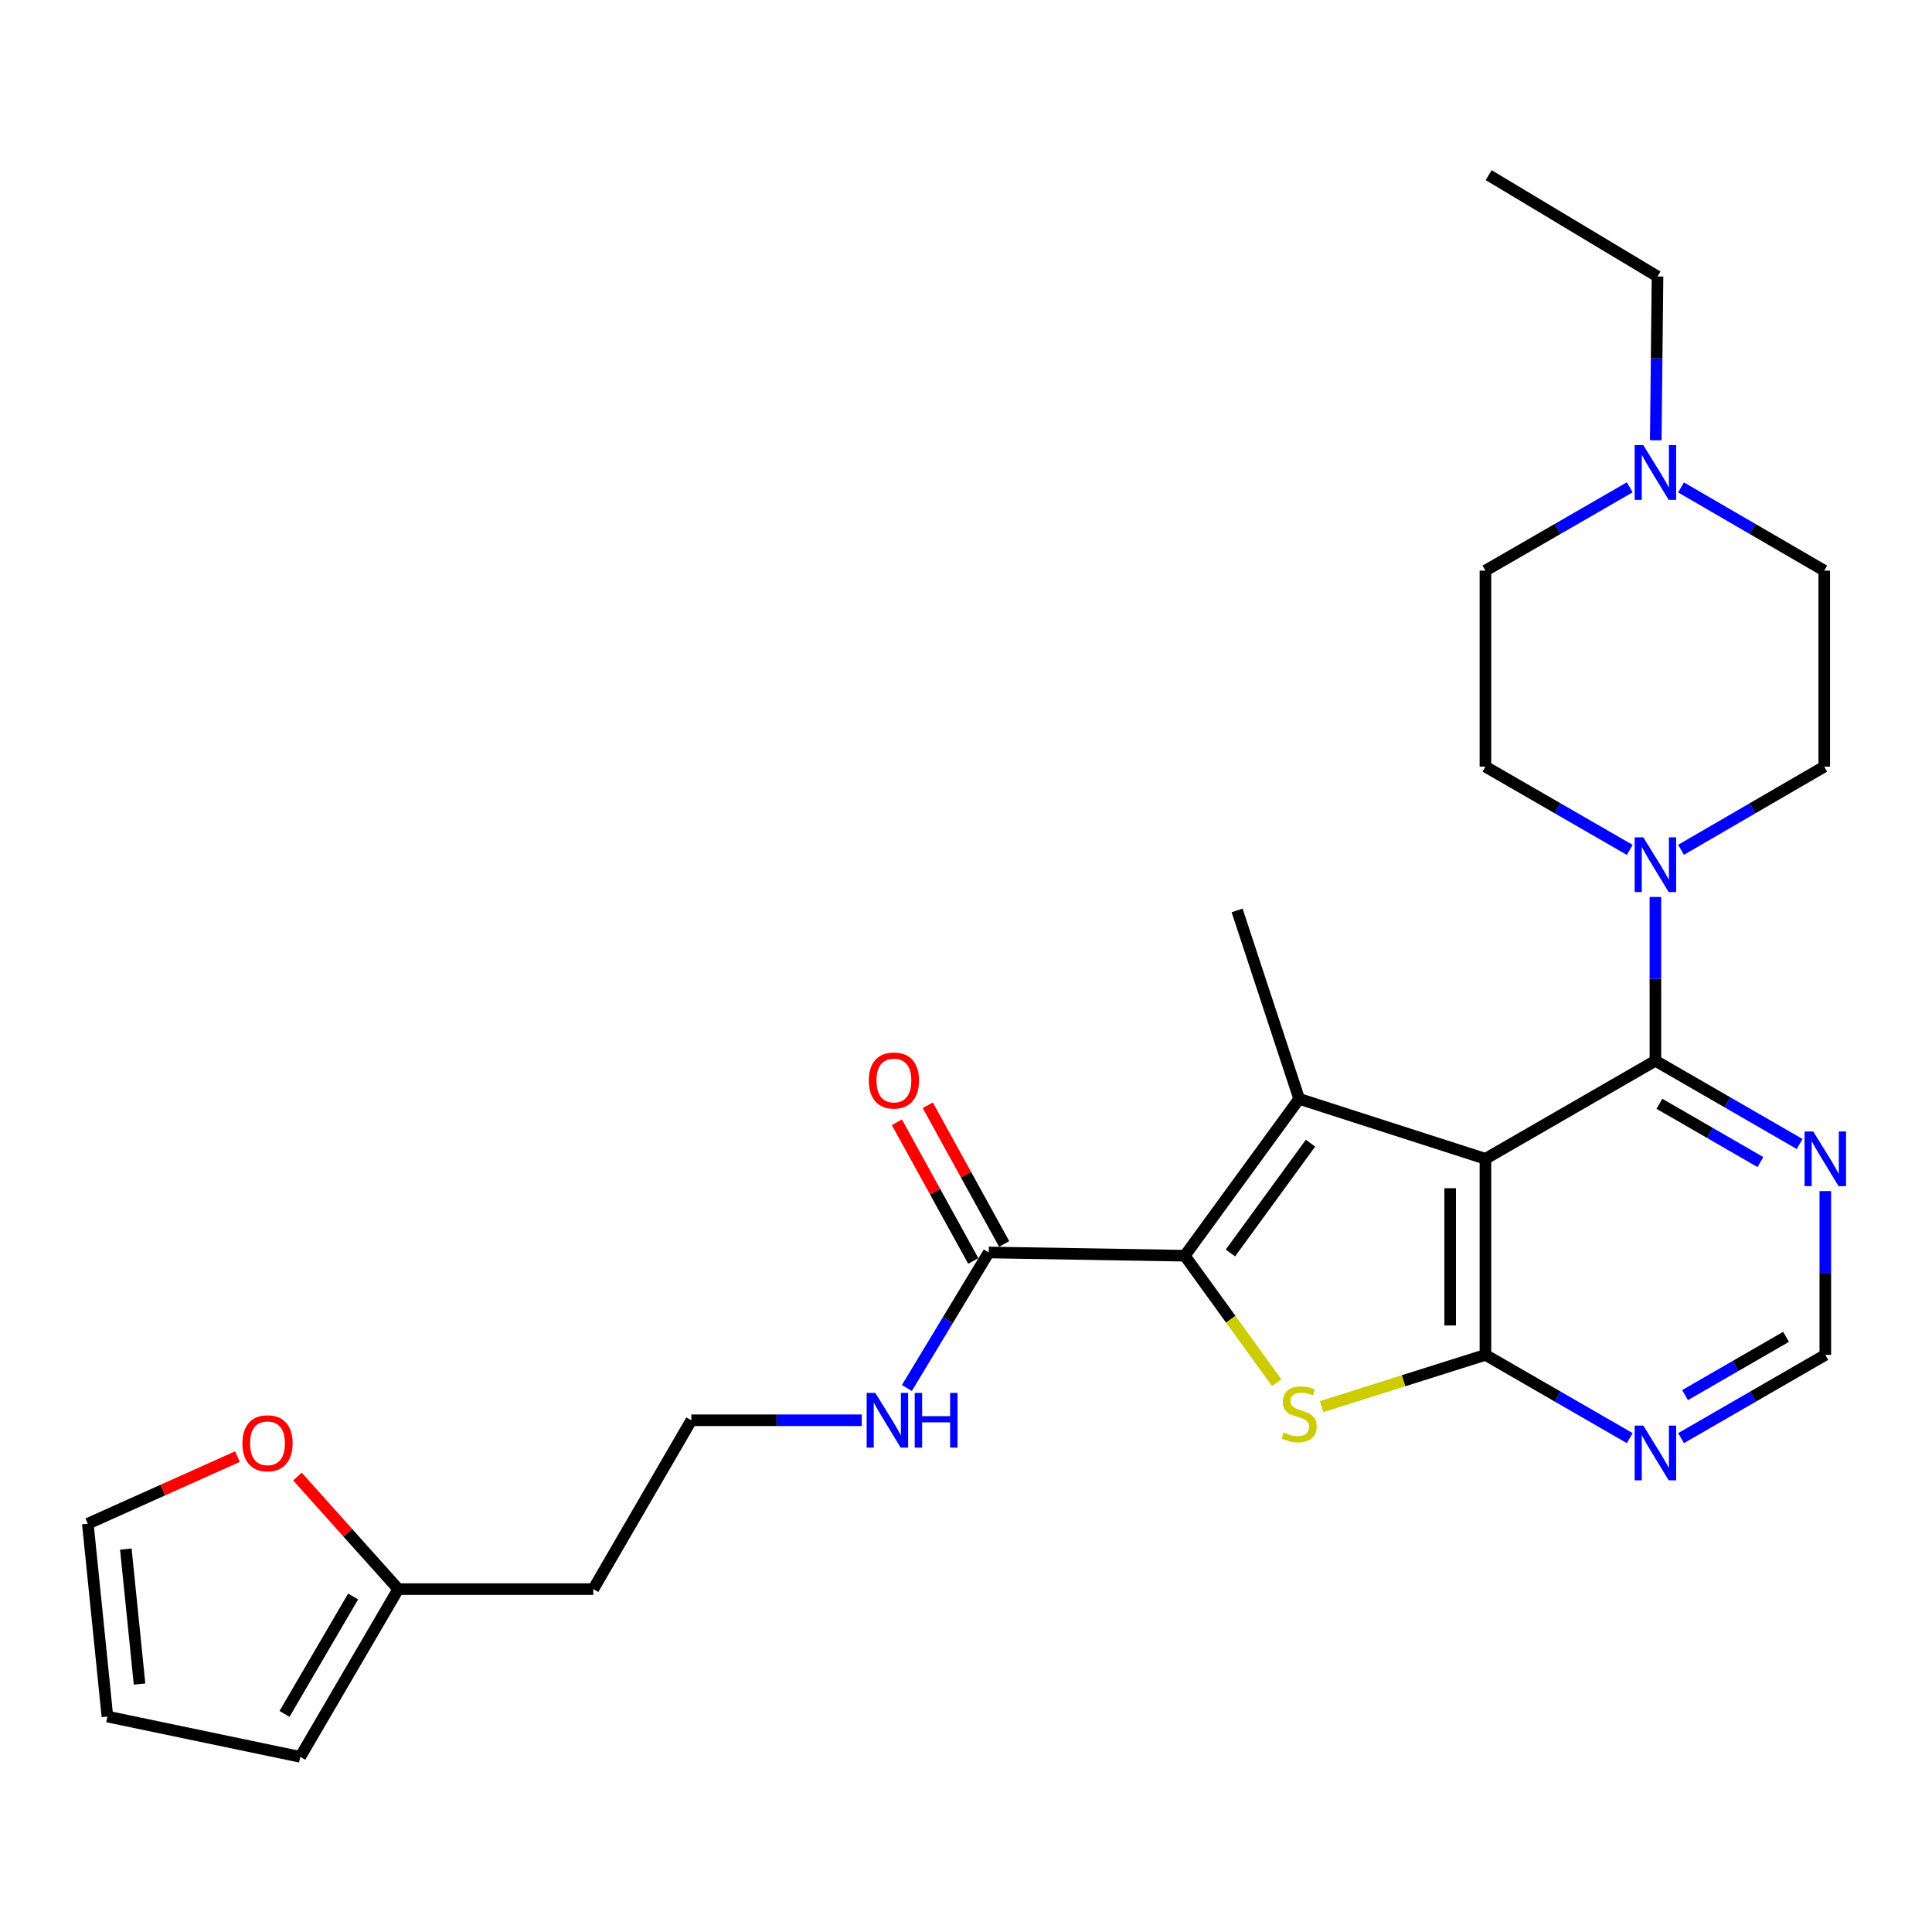 <?xml version='1.0' encoding='iso-8859-1'?>
<svg version='1.1' baseProfile='full'
              xmlns='http://www.w3.org/2000/svg'
                      xmlns:rdkit='http://www.rdkit.org/xml'
                      xmlns:xlink='http://www.w3.org/1999/xlink'
                  xml:space='preserve'
width='1000px' height='1000px' viewBox='0 0 1000 1000'>
<!-- END OF HEADER -->
<rect style='opacity:1.0;fill:#FFFFFF;stroke:none' width='1000' height='1000' x='0' y='0'> </rect>
<path class='bond-0' d='M 768.857,599.8 L 672.444,568.774' style='fill:none;fill-rule:evenodd;stroke:#000000;stroke-width:6px;stroke-linecap:butt;stroke-linejoin:miter;stroke-opacity:1' />
<path class='bond-2' d='M 768.857,599.8 L 768.857,701.284' style='fill:none;fill-rule:evenodd;stroke:#000000;stroke-width:6px;stroke-linecap:butt;stroke-linejoin:miter;stroke-opacity:1' />
<path class='bond-2' d='M 750.607,615.023 L 750.607,686.061' style='fill:none;fill-rule:evenodd;stroke:#000000;stroke-width:6px;stroke-linecap:butt;stroke-linejoin:miter;stroke-opacity:1' />
<path class='bond-4' d='M 768.857,599.8 L 856.835,549.043' style='fill:none;fill-rule:evenodd;stroke:#000000;stroke-width:6px;stroke-linecap:butt;stroke-linejoin:miter;stroke-opacity:1' />
<path class='bond-1' d='M 672.444,568.774 L 613.241,649.959' style='fill:none;fill-rule:evenodd;stroke:#000000;stroke-width:6px;stroke-linecap:butt;stroke-linejoin:miter;stroke-opacity:1' />
<path class='bond-1' d='M 678.309,591.705 L 636.867,648.535' style='fill:none;fill-rule:evenodd;stroke:#000000;stroke-width:6px;stroke-linecap:butt;stroke-linejoin:miter;stroke-opacity:1' />
<path class='bond-22' d='M 672.444,568.774 L 640.322,471.245' style='fill:none;fill-rule:evenodd;stroke:#000000;stroke-width:6px;stroke-linecap:butt;stroke-linejoin:miter;stroke-opacity:1' />
<path class='bond-6' d='M 613.241,649.959 L 511.757,648.276' style='fill:none;fill-rule:evenodd;stroke:#000000;stroke-width:6px;stroke-linecap:butt;stroke-linejoin:miter;stroke-opacity:1' />
<path class='bond-27' d='M 613.241,649.959 L 637.04,682.836' style='fill:none;fill-rule:evenodd;stroke:#000000;stroke-width:6px;stroke-linecap:butt;stroke-linejoin:miter;stroke-opacity:1' />
<path class='bond-27' d='M 637.04,682.836 L 660.839,715.712' style='fill:none;fill-rule:evenodd;stroke:#CCCC00;stroke-width:6px;stroke-linecap:butt;stroke-linejoin:miter;stroke-opacity:1' />
<path class='bond-3' d='M 768.857,701.284 L 726.454,714.679' style='fill:none;fill-rule:evenodd;stroke:#000000;stroke-width:6px;stroke-linecap:butt;stroke-linejoin:miter;stroke-opacity:1' />
<path class='bond-3' d='M 726.454,714.679 L 684.051,728.075' style='fill:none;fill-rule:evenodd;stroke:#CCCC00;stroke-width:6px;stroke-linecap:butt;stroke-linejoin:miter;stroke-opacity:1' />
<path class='bond-7' d='M 768.857,701.284 L 806.207,722.832' style='fill:none;fill-rule:evenodd;stroke:#000000;stroke-width:6px;stroke-linecap:butt;stroke-linejoin:miter;stroke-opacity:1' />
<path class='bond-7' d='M 806.207,722.832 L 843.556,744.38' style='fill:none;fill-rule:evenodd;stroke:#0000FF;stroke-width:6px;stroke-linecap:butt;stroke-linejoin:miter;stroke-opacity:1' />
<path class='bond-5' d='M 856.835,549.043 L 856.835,506.655' style='fill:none;fill-rule:evenodd;stroke:#000000;stroke-width:6px;stroke-linecap:butt;stroke-linejoin:miter;stroke-opacity:1' />
<path class='bond-5' d='M 856.835,506.655 L 856.835,464.267' style='fill:none;fill-rule:evenodd;stroke:#0000FF;stroke-width:6px;stroke-linecap:butt;stroke-linejoin:miter;stroke-opacity:1' />
<path class='bond-8' d='M 856.835,549.043 L 894.17,570.59' style='fill:none;fill-rule:evenodd;stroke:#000000;stroke-width:6px;stroke-linecap:butt;stroke-linejoin:miter;stroke-opacity:1' />
<path class='bond-8' d='M 894.17,570.59 L 931.504,592.137' style='fill:none;fill-rule:evenodd;stroke:#0000FF;stroke-width:6px;stroke-linecap:butt;stroke-linejoin:miter;stroke-opacity:1' />
<path class='bond-8' d='M 858.913,571.314 L 885.047,586.397' style='fill:none;fill-rule:evenodd;stroke:#000000;stroke-width:6px;stroke-linecap:butt;stroke-linejoin:miter;stroke-opacity:1' />
<path class='bond-8' d='M 885.047,586.397 L 911.181,601.48' style='fill:none;fill-rule:evenodd;stroke:#0000FF;stroke-width:6px;stroke-linecap:butt;stroke-linejoin:miter;stroke-opacity:1' />
<path class='bond-13' d='M 870.102,439.865 L 907.164,418.339' style='fill:none;fill-rule:evenodd;stroke:#0000FF;stroke-width:6px;stroke-linecap:butt;stroke-linejoin:miter;stroke-opacity:1' />
<path class='bond-13' d='M 907.164,418.339 L 944.225,396.813' style='fill:none;fill-rule:evenodd;stroke:#000000;stroke-width:6px;stroke-linecap:butt;stroke-linejoin:miter;stroke-opacity:1' />
<path class='bond-14' d='M 843.556,439.909 L 806.207,418.361' style='fill:none;fill-rule:evenodd;stroke:#0000FF;stroke-width:6px;stroke-linecap:butt;stroke-linejoin:miter;stroke-opacity:1' />
<path class='bond-14' d='M 806.207,418.361 L 768.857,396.813' style='fill:none;fill-rule:evenodd;stroke:#000000;stroke-width:6px;stroke-linecap:butt;stroke-linejoin:miter;stroke-opacity:1' />
<path class='bond-15' d='M 519.75,643.873 L 499.979,607.978' style='fill:none;fill-rule:evenodd;stroke:#000000;stroke-width:6px;stroke-linecap:butt;stroke-linejoin:miter;stroke-opacity:1' />
<path class='bond-15' d='M 499.979,607.978 L 480.207,572.083' style='fill:none;fill-rule:evenodd;stroke:#FF0000;stroke-width:6px;stroke-linecap:butt;stroke-linejoin:miter;stroke-opacity:1' />
<path class='bond-15' d='M 503.764,652.679 L 483.993,616.783' style='fill:none;fill-rule:evenodd;stroke:#000000;stroke-width:6px;stroke-linecap:butt;stroke-linejoin:miter;stroke-opacity:1' />
<path class='bond-15' d='M 483.993,616.783 L 464.221,580.888' style='fill:none;fill-rule:evenodd;stroke:#FF0000;stroke-width:6px;stroke-linecap:butt;stroke-linejoin:miter;stroke-opacity:1' />
<path class='bond-19' d='M 511.757,648.276 L 490.578,683.354' style='fill:none;fill-rule:evenodd;stroke:#000000;stroke-width:6px;stroke-linecap:butt;stroke-linejoin:miter;stroke-opacity:1' />
<path class='bond-19' d='M 490.578,683.354 L 469.398,718.432' style='fill:none;fill-rule:evenodd;stroke:#0000FF;stroke-width:6px;stroke-linecap:butt;stroke-linejoin:miter;stroke-opacity:1' />
<path class='bond-28' d='M 870.114,744.377 L 907.448,722.831' style='fill:none;fill-rule:evenodd;stroke:#0000FF;stroke-width:6px;stroke-linecap:butt;stroke-linejoin:miter;stroke-opacity:1' />
<path class='bond-28' d='M 907.448,722.831 L 944.783,701.284' style='fill:none;fill-rule:evenodd;stroke:#000000;stroke-width:6px;stroke-linecap:butt;stroke-linejoin:miter;stroke-opacity:1' />
<path class='bond-28' d='M 872.192,722.106 L 898.326,707.024' style='fill:none;fill-rule:evenodd;stroke:#0000FF;stroke-width:6px;stroke-linecap:butt;stroke-linejoin:miter;stroke-opacity:1' />
<path class='bond-28' d='M 898.326,707.024 L 924.46,691.941' style='fill:none;fill-rule:evenodd;stroke:#000000;stroke-width:6px;stroke-linecap:butt;stroke-linejoin:miter;stroke-opacity:1' />
<path class='bond-10' d='M 944.783,616.497 L 944.783,658.891' style='fill:none;fill-rule:evenodd;stroke:#0000FF;stroke-width:6px;stroke-linecap:butt;stroke-linejoin:miter;stroke-opacity:1' />
<path class='bond-10' d='M 944.783,658.891 L 944.783,701.284' style='fill:none;fill-rule:evenodd;stroke:#000000;stroke-width:6px;stroke-linecap:butt;stroke-linejoin:miter;stroke-opacity:1' />
<path class='bond-9' d='M 843.556,252.237 L 806.207,273.794' style='fill:none;fill-rule:evenodd;stroke:#0000FF;stroke-width:6px;stroke-linecap:butt;stroke-linejoin:miter;stroke-opacity:1' />
<path class='bond-9' d='M 806.207,273.794 L 768.857,295.35' style='fill:none;fill-rule:evenodd;stroke:#000000;stroke-width:6px;stroke-linecap:butt;stroke-linejoin:miter;stroke-opacity:1' />
<path class='bond-25' d='M 857.016,227.876 L 857.473,185.493' style='fill:none;fill-rule:evenodd;stroke:#0000FF;stroke-width:6px;stroke-linecap:butt;stroke-linejoin:miter;stroke-opacity:1' />
<path class='bond-25' d='M 857.473,185.493 L 857.93,143.11' style='fill:none;fill-rule:evenodd;stroke:#000000;stroke-width:6px;stroke-linecap:butt;stroke-linejoin:miter;stroke-opacity:1' />
<path class='bond-29' d='M 870.102,252.281 L 907.164,273.816' style='fill:none;fill-rule:evenodd;stroke:#0000FF;stroke-width:6px;stroke-linecap:butt;stroke-linejoin:miter;stroke-opacity:1' />
<path class='bond-29' d='M 907.164,273.816 L 944.225,295.35' style='fill:none;fill-rule:evenodd;stroke:#000000;stroke-width:6px;stroke-linecap:butt;stroke-linejoin:miter;stroke-opacity:1' />
<path class='bond-11' d='M 206.141,822.518 L 307.087,822.518' style='fill:none;fill-rule:evenodd;stroke:#000000;stroke-width:6px;stroke-linecap:butt;stroke-linejoin:miter;stroke-opacity:1' />
<path class='bond-12' d='M 206.141,822.518 L 180.047,793.388' style='fill:none;fill-rule:evenodd;stroke:#000000;stroke-width:6px;stroke-linecap:butt;stroke-linejoin:miter;stroke-opacity:1' />
<path class='bond-12' d='M 180.047,793.388 L 153.954,764.257' style='fill:none;fill-rule:evenodd;stroke:#FF0000;stroke-width:6px;stroke-linecap:butt;stroke-linejoin:miter;stroke-opacity:1' />
<path class='bond-16' d='M 206.141,822.518 L 155.414,909.341' style='fill:none;fill-rule:evenodd;stroke:#000000;stroke-width:6px;stroke-linecap:butt;stroke-linejoin:miter;stroke-opacity:1' />
<path class='bond-16' d='M 182.774,826.335 L 147.265,887.11' style='fill:none;fill-rule:evenodd;stroke:#000000;stroke-width:6px;stroke-linecap:butt;stroke-linejoin:miter;stroke-opacity:1' />
<path class='bond-17' d='M 122.913,753.934 L 84.184,771.304' style='fill:none;fill-rule:evenodd;stroke:#FF0000;stroke-width:6px;stroke-linecap:butt;stroke-linejoin:miter;stroke-opacity:1' />
<path class='bond-17' d='M 84.184,771.304 L 45.455,788.674' style='fill:none;fill-rule:evenodd;stroke:#000000;stroke-width:6px;stroke-linecap:butt;stroke-linejoin:miter;stroke-opacity:1' />
<path class='bond-21' d='M 944.225,396.813 L 944.225,295.35' style='fill:none;fill-rule:evenodd;stroke:#000000;stroke-width:6px;stroke-linecap:butt;stroke-linejoin:miter;stroke-opacity:1' />
<path class='bond-20' d='M 768.857,396.813 L 768.857,295.35' style='fill:none;fill-rule:evenodd;stroke:#000000;stroke-width:6px;stroke-linecap:butt;stroke-linejoin:miter;stroke-opacity:1' />
<path class='bond-18' d='M 155.414,909.341 L 55.594,888.484' style='fill:none;fill-rule:evenodd;stroke:#000000;stroke-width:6px;stroke-linecap:butt;stroke-linejoin:miter;stroke-opacity:1' />
<path class='bond-30' d='M 45.455,788.674 L 55.594,888.484' style='fill:none;fill-rule:evenodd;stroke:#000000;stroke-width:6px;stroke-linecap:butt;stroke-linejoin:miter;stroke-opacity:1' />
<path class='bond-30' d='M 65.133,801.801 L 72.23,871.668' style='fill:none;fill-rule:evenodd;stroke:#000000;stroke-width:6px;stroke-linecap:butt;stroke-linejoin:miter;stroke-opacity:1' />
<path class='bond-24' d='M 446.04,735.128 L 401.937,735.128' style='fill:none;fill-rule:evenodd;stroke:#0000FF;stroke-width:6px;stroke-linecap:butt;stroke-linejoin:miter;stroke-opacity:1' />
<path class='bond-24' d='M 401.937,735.128 L 357.834,735.128' style='fill:none;fill-rule:evenodd;stroke:#000000;stroke-width:6px;stroke-linecap:butt;stroke-linejoin:miter;stroke-opacity:1' />
<path class='bond-23' d='M 307.087,822.518 L 357.834,735.128' style='fill:none;fill-rule:evenodd;stroke:#000000;stroke-width:6px;stroke-linecap:butt;stroke-linejoin:miter;stroke-opacity:1' />
<path class='bond-26' d='M 857.93,143.11 L 770.54,90.659' style='fill:none;fill-rule:evenodd;stroke:#000000;stroke-width:6px;stroke-linecap:butt;stroke-linejoin:miter;stroke-opacity:1' />
<path  class='atom-4' d='M 664.444 741.462
Q 664.764 741.582, 666.084 742.142
Q 667.404 742.702, 668.844 743.062
Q 670.324 743.382, 671.764 743.382
Q 674.444 743.382, 676.004 742.102
Q 677.564 740.782, 677.564 738.502
Q 677.564 736.942, 676.764 735.982
Q 676.004 735.022, 674.804 734.502
Q 673.604 733.982, 671.604 733.382
Q 669.084 732.622, 667.564 731.902
Q 666.084 731.182, 665.004 729.662
Q 663.964 728.142, 663.964 725.582
Q 663.964 722.022, 666.364 719.822
Q 668.804 717.622, 673.604 717.622
Q 676.884 717.622, 680.604 719.182
L 679.684 722.262
Q 676.284 720.862, 673.724 720.862
Q 670.964 720.862, 669.444 722.022
Q 667.924 723.142, 667.964 725.102
Q 667.964 726.622, 668.724 727.542
Q 669.524 728.462, 670.644 728.982
Q 671.804 729.502, 673.724 730.102
Q 676.284 730.902, 677.804 731.702
Q 679.324 732.502, 680.404 734.142
Q 681.524 735.742, 681.524 738.502
Q 681.524 742.422, 678.884 744.542
Q 676.284 746.622, 671.924 746.622
Q 669.404 746.622, 667.484 746.062
Q 665.604 745.542, 663.364 744.622
L 664.444 741.462
' fill='#CCCC00'/>
<path  class='atom-6' d='M 850.575 433.41
L 859.855 448.41
Q 860.775 449.89, 862.255 452.57
Q 863.735 455.25, 863.815 455.41
L 863.815 433.41
L 867.575 433.41
L 867.575 461.73
L 863.695 461.73
L 853.735 445.33
Q 852.575 443.41, 851.335 441.21
Q 850.135 439.01, 849.775 438.33
L 849.775 461.73
L 846.095 461.73
L 846.095 433.41
L 850.575 433.41
' fill='#0000FF'/>
<path  class='atom-8' d='M 850.575 737.881
L 859.855 752.881
Q 860.775 754.361, 862.255 757.041
Q 863.735 759.721, 863.815 759.881
L 863.815 737.881
L 867.575 737.881
L 867.575 766.201
L 863.695 766.201
L 853.735 749.801
Q 852.575 747.881, 851.335 745.681
Q 850.135 743.481, 849.775 742.801
L 849.775 766.201
L 846.095 766.201
L 846.095 737.881
L 850.575 737.881
' fill='#0000FF'/>
<path  class='atom-9' d='M 938.523 585.64
L 947.803 600.64
Q 948.723 602.12, 950.203 604.8
Q 951.683 607.48, 951.763 607.64
L 951.763 585.64
L 955.523 585.64
L 955.523 613.96
L 951.643 613.96
L 941.683 597.56
Q 940.523 595.64, 939.283 593.44
Q 938.083 591.24, 937.723 590.56
L 937.723 613.96
L 934.043 613.96
L 934.043 585.64
L 938.523 585.64
' fill='#0000FF'/>
<path  class='atom-10' d='M 850.575 230.413
L 859.855 245.413
Q 860.775 246.893, 862.255 249.573
Q 863.735 252.253, 863.815 252.413
L 863.815 230.413
L 867.575 230.413
L 867.575 258.733
L 863.695 258.733
L 853.735 242.333
Q 852.575 240.413, 851.335 238.213
Q 850.135 236.013, 849.775 235.333
L 849.775 258.733
L 846.095 258.733
L 846.095 230.413
L 850.575 230.413
' fill='#0000FF'/>
<path  class='atom-13' d='M 125.462 747.041
Q 125.462 740.241, 128.822 736.441
Q 132.182 732.641, 138.462 732.641
Q 144.742 732.641, 148.102 736.441
Q 151.462 740.241, 151.462 747.041
Q 151.462 753.921, 148.062 757.841
Q 144.662 761.721, 138.462 761.721
Q 132.222 761.721, 128.822 757.841
Q 125.462 753.961, 125.462 747.041
M 138.462 758.521
Q 142.782 758.521, 145.102 755.641
Q 147.462 752.721, 147.462 747.041
Q 147.462 741.481, 145.102 738.681
Q 142.782 735.841, 138.462 735.841
Q 134.142 735.841, 131.782 738.641
Q 129.462 741.441, 129.462 747.041
Q 129.462 752.761, 131.782 755.641
Q 134.142 758.521, 138.462 758.521
' fill='#FF0000'/>
<path  class='atom-16' d='M 449.683 559.263
Q 449.683 552.463, 453.043 548.663
Q 456.403 544.863, 462.683 544.863
Q 468.963 544.863, 472.323 548.663
Q 475.683 552.463, 475.683 559.263
Q 475.683 566.143, 472.283 570.063
Q 468.883 573.943, 462.683 573.943
Q 456.443 573.943, 453.043 570.063
Q 449.683 566.183, 449.683 559.263
M 462.683 570.743
Q 467.003 570.743, 469.323 567.863
Q 471.683 564.943, 471.683 559.263
Q 471.683 553.703, 469.323 550.903
Q 467.003 548.063, 462.683 548.063
Q 458.363 548.063, 456.003 550.863
Q 453.683 553.663, 453.683 559.263
Q 453.683 564.983, 456.003 567.863
Q 458.363 570.743, 462.683 570.743
' fill='#FF0000'/>
<path  class='atom-20' d='M 453.057 720.968
L 462.337 735.968
Q 463.257 737.448, 464.737 740.128
Q 466.217 742.808, 466.297 742.968
L 466.297 720.968
L 470.057 720.968
L 470.057 749.288
L 466.177 749.288
L 456.217 732.888
Q 455.057 730.968, 453.817 728.768
Q 452.617 726.568, 452.257 725.888
L 452.257 749.288
L 448.577 749.288
L 448.577 720.968
L 453.057 720.968
' fill='#0000FF'/>
<path  class='atom-20' d='M 473.457 720.968
L 477.297 720.968
L 477.297 733.008
L 491.777 733.008
L 491.777 720.968
L 495.617 720.968
L 495.617 749.288
L 491.777 749.288
L 491.777 736.208
L 477.297 736.208
L 477.297 749.288
L 473.457 749.288
L 473.457 720.968
' fill='#0000FF'/>
</svg>
